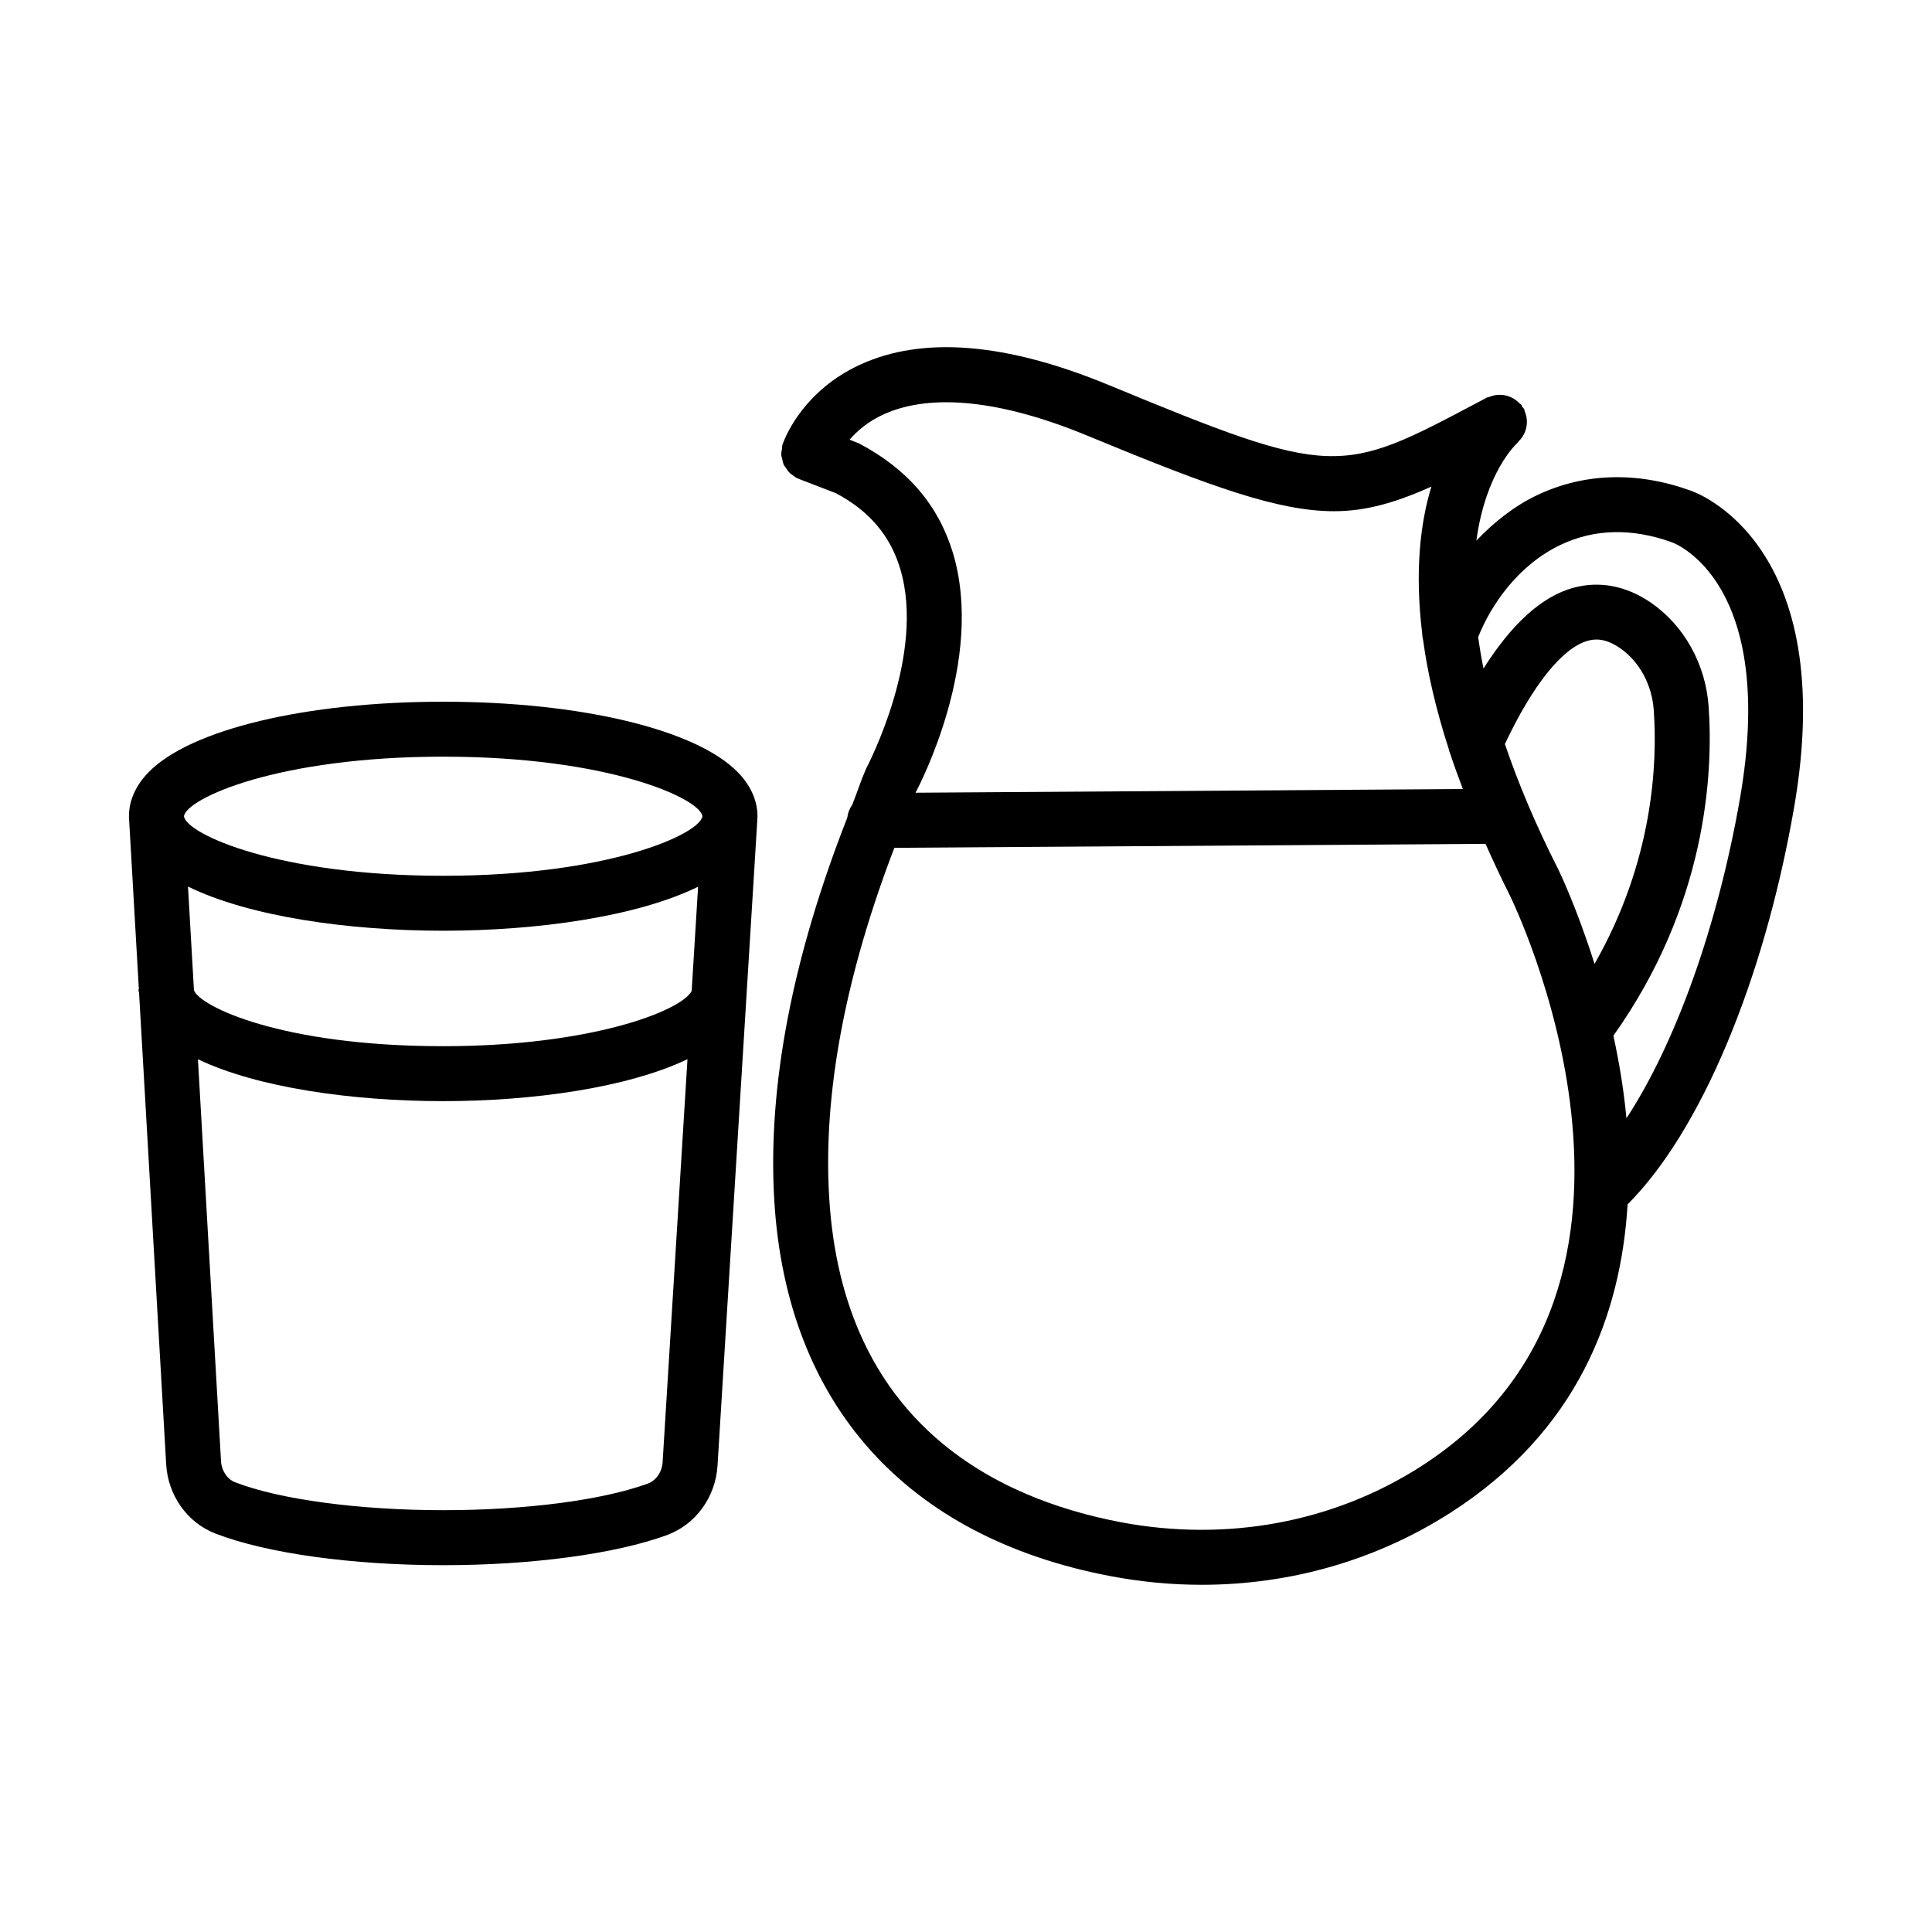 <?xml version="1.0" encoding="UTF-8"?>
<!-- Uploaded to: SVG Repo, www.svgrepo.com, Generator: SVG Repo Mixer Tools -->
<svg fill="#000000" width="800px" height="800px" version="1.1" viewBox="144 144 512 512" xmlns="http://www.w3.org/2000/svg">
 <g>
  <path d="m591.93 273.98c-14.168-5.094-28.211-4.648-40.621 1.262-5.934 2.82-11.301 7.055-16.051 12.012 2.445-18.105 10.535-25.574 10.844-25.844 0.184-0.152 0.273-0.371 0.438-0.535 0.359-0.359 0.664-0.734 0.938-1.156 0.246-0.379 0.449-0.75 0.617-1.16 0.184-0.445 0.312-0.879 0.406-1.352 0.09-0.445 0.137-0.875 0.141-1.332 0.008-0.469-0.035-0.914-0.121-1.383-0.086-0.473-0.223-0.914-0.406-1.367-0.098-0.242-0.094-0.5-0.219-0.738-0.113-0.215-0.316-0.344-0.449-0.543-0.129-0.191-0.164-0.418-0.316-0.602-0.168-0.207-0.402-0.305-0.586-0.488-0.352-0.352-0.711-0.664-1.121-0.93-0.406-0.27-0.809-0.48-1.25-0.66-0.406-0.168-0.805-0.293-1.234-0.383-0.496-0.105-0.973-0.156-1.48-0.156-0.426-0.004-0.832 0.035-1.254 0.105-0.5 0.086-0.973 0.23-1.453 0.426-0.234 0.094-0.484 0.09-0.711 0.207l-2.008 1.066c-36.922 19.582-38.344 20.363-98.27-4.418-27.074-11.191-49.207-13.004-65.773-5.394-14.805 6.781-19.715 18.758-20.465 20.797-0.008 0.02-0.023 0.031-0.031 0.047-0.008 0.02-0.004 0.043-0.012 0.062-0.031 0.086-0.102 0.273-0.113 0.301-0.125 0.383-0.078 0.766-0.141 1.152-0.082 0.52-0.215 1.023-0.188 1.535 0.023 0.391 0.168 0.742 0.25 1.121 0.117 0.543 0.203 1.082 0.441 1.582 0.117 0.242 0.316 0.434 0.461 0.664 0.355 0.57 0.715 1.129 1.223 1.59 0.098 0.086 0.234 0.133 0.336 0.215 0.57 0.465 1.156 0.926 1.883 1.207l9.883 3.805c8.781 4.656 14.348 11.172 17.012 19.918 6.949 22.844-8.621 52.316-9.031 53.145-1.414 3.242-2.363 6.328-3.656 9.531-0.707 0.992-1.164 2.129-1.305 3.402-14.391 36.703-21.199 70.926-19.336 101.59 3.269 53.781 34.879 89.078 89.008 99.391 8.105 1.547 16.23 2.312 24.266 2.312 23.52 0 46.359-6.543 66.039-19.18 33.512-21.52 45.031-52.207 46.816-81.641 19.242-19.223 36.023-58.879 44.059-104.8 12.312-70.363-25.98-83.906-27.457-84.387zm-220.34-12.5-2.445-0.953c2.055-2.34 4.898-4.887 9.293-6.832 12.516-5.582 31.18-3.582 53.758 5.777 33.066 13.68 50.629 20.008 65.398 20.008 8.621-0.008 16.492-2.402 25.742-6.516-2.922 9.504-4.469 22.418-2.422 39.066-0.004 0.566 0.105 1.09 0.23 1.633 1.16 8.562 3.332 18.129 6.766 28.766 0.113 0.48 0.227 0.941 0.434 1.387 0.992 3.004 2.121 6.109 3.328 9.285l-145.05 0.98c0.848-1.613 18.543-35.059 9.879-63.656-3.812-12.492-11.918-22.109-24.914-28.945zm149.07 271.07c-23.27 14.941-51.605 20.168-79.711 14.836-33.227-6.328-73.578-26.391-77.203-85.984-1.707-27.91 4.449-59.25 17.262-92.715l156.67-1.062c1.969 4.375 3.965 8.773 6.34 13.441 0.516 1.035 51.035 103.7-23.359 151.48zm36.355-158.05c-6.266-12.316-10.789-23.305-14.203-33.324 7.254-15.414 15.156-25.453 21.953-27.363 1.742-0.473 4.496-0.844 8.535 1.93 5.137 3.539 8.496 9.688 8.961 16.461 1 14.082-0.113 39.969-15.695 67.238-4.664-14.82-9.383-24.605-9.551-24.941zm48.051-18.637c-5.961 33.992-17.141 64.805-30.043 84.496-0.715-7.711-1.969-15.016-3.453-21.895 24.664-34.684 26.496-69.422 25.23-87.281-0.781-11.145-6.488-21.402-15.234-27.43-6.578-4.543-13.758-5.883-20.727-3.957-8.402 2.356-16.312 9.684-23.691 21.355-0.609-2.91-1.047-5.644-1.426-8.312 3.453-8.656 10.684-19.133 21.848-24.449 8.977-4.266 18.914-4.488 29.508-0.676 1.152 0.418 27.977 10.941 17.988 68.148z"/>
  <path d="m339.49 348.61c-11.109-11.332-41.738-18.648-78.039-18.648s-66.93 7.316-78.039 18.648c-4.426 4.516-5.297 9.004-5.242 11.965 0 0.035 0.027 0.059 0.027 0.094 0 0.02-0.012 0.039-0.008 0.059l2.602 45.258c-0.012 0.18-0.098 0.332-0.094 0.516 0.004 0.195 0.145 0.355 0.156 0.551l7.188 125.02c0.48 8.246 5.602 15.449 13.031 18.328 13.562 5.242 36.141 8.391 60.387 8.391 23.449 0 45.578-2.969 59.25-7.965 7.625-2.789 12.906-10.008 13.441-18.398l10.578-171.58c0.004-0.051-0.023-0.094-0.02-0.145 0-0.047 0.035-0.086 0.039-0.133 0.039-2.969-0.828-7.457-5.258-11.965zm-19.891 182.91c-0.16 2.578-1.742 4.836-3.894 5.637-12.141 4.426-32.426 7.059-54.254 7.059-22.223 0-43.34-2.824-55.125-7.394-2.098-0.809-3.609-3.059-3.75-5.582l-6.121-106.53c15.734 7.539 40.957 11.102 65 11.102 23.914 0 48.969-3.586 64.734-11.113zm7.699-124.88c-2.863 5.324-26.836 14.613-65.848 14.613-42.988 0-64.641-10.629-66.051-14.84l-1.578-27.465c16.176 7.941 42.516 11.703 67.629 11.703 25.066 0 51.367-3.742 67.551-11.656zm2.856-46.328c-0.695 4.731-24.848 15.781-68.703 15.781-43.781 0-67.926-11.016-68.695-15.734l-0.004-0.074c0.773-4.734 24.922-15.762 68.703-15.762 43.824 0 67.996 11.051 68.703 15.781z"/>
 </g>
</svg>